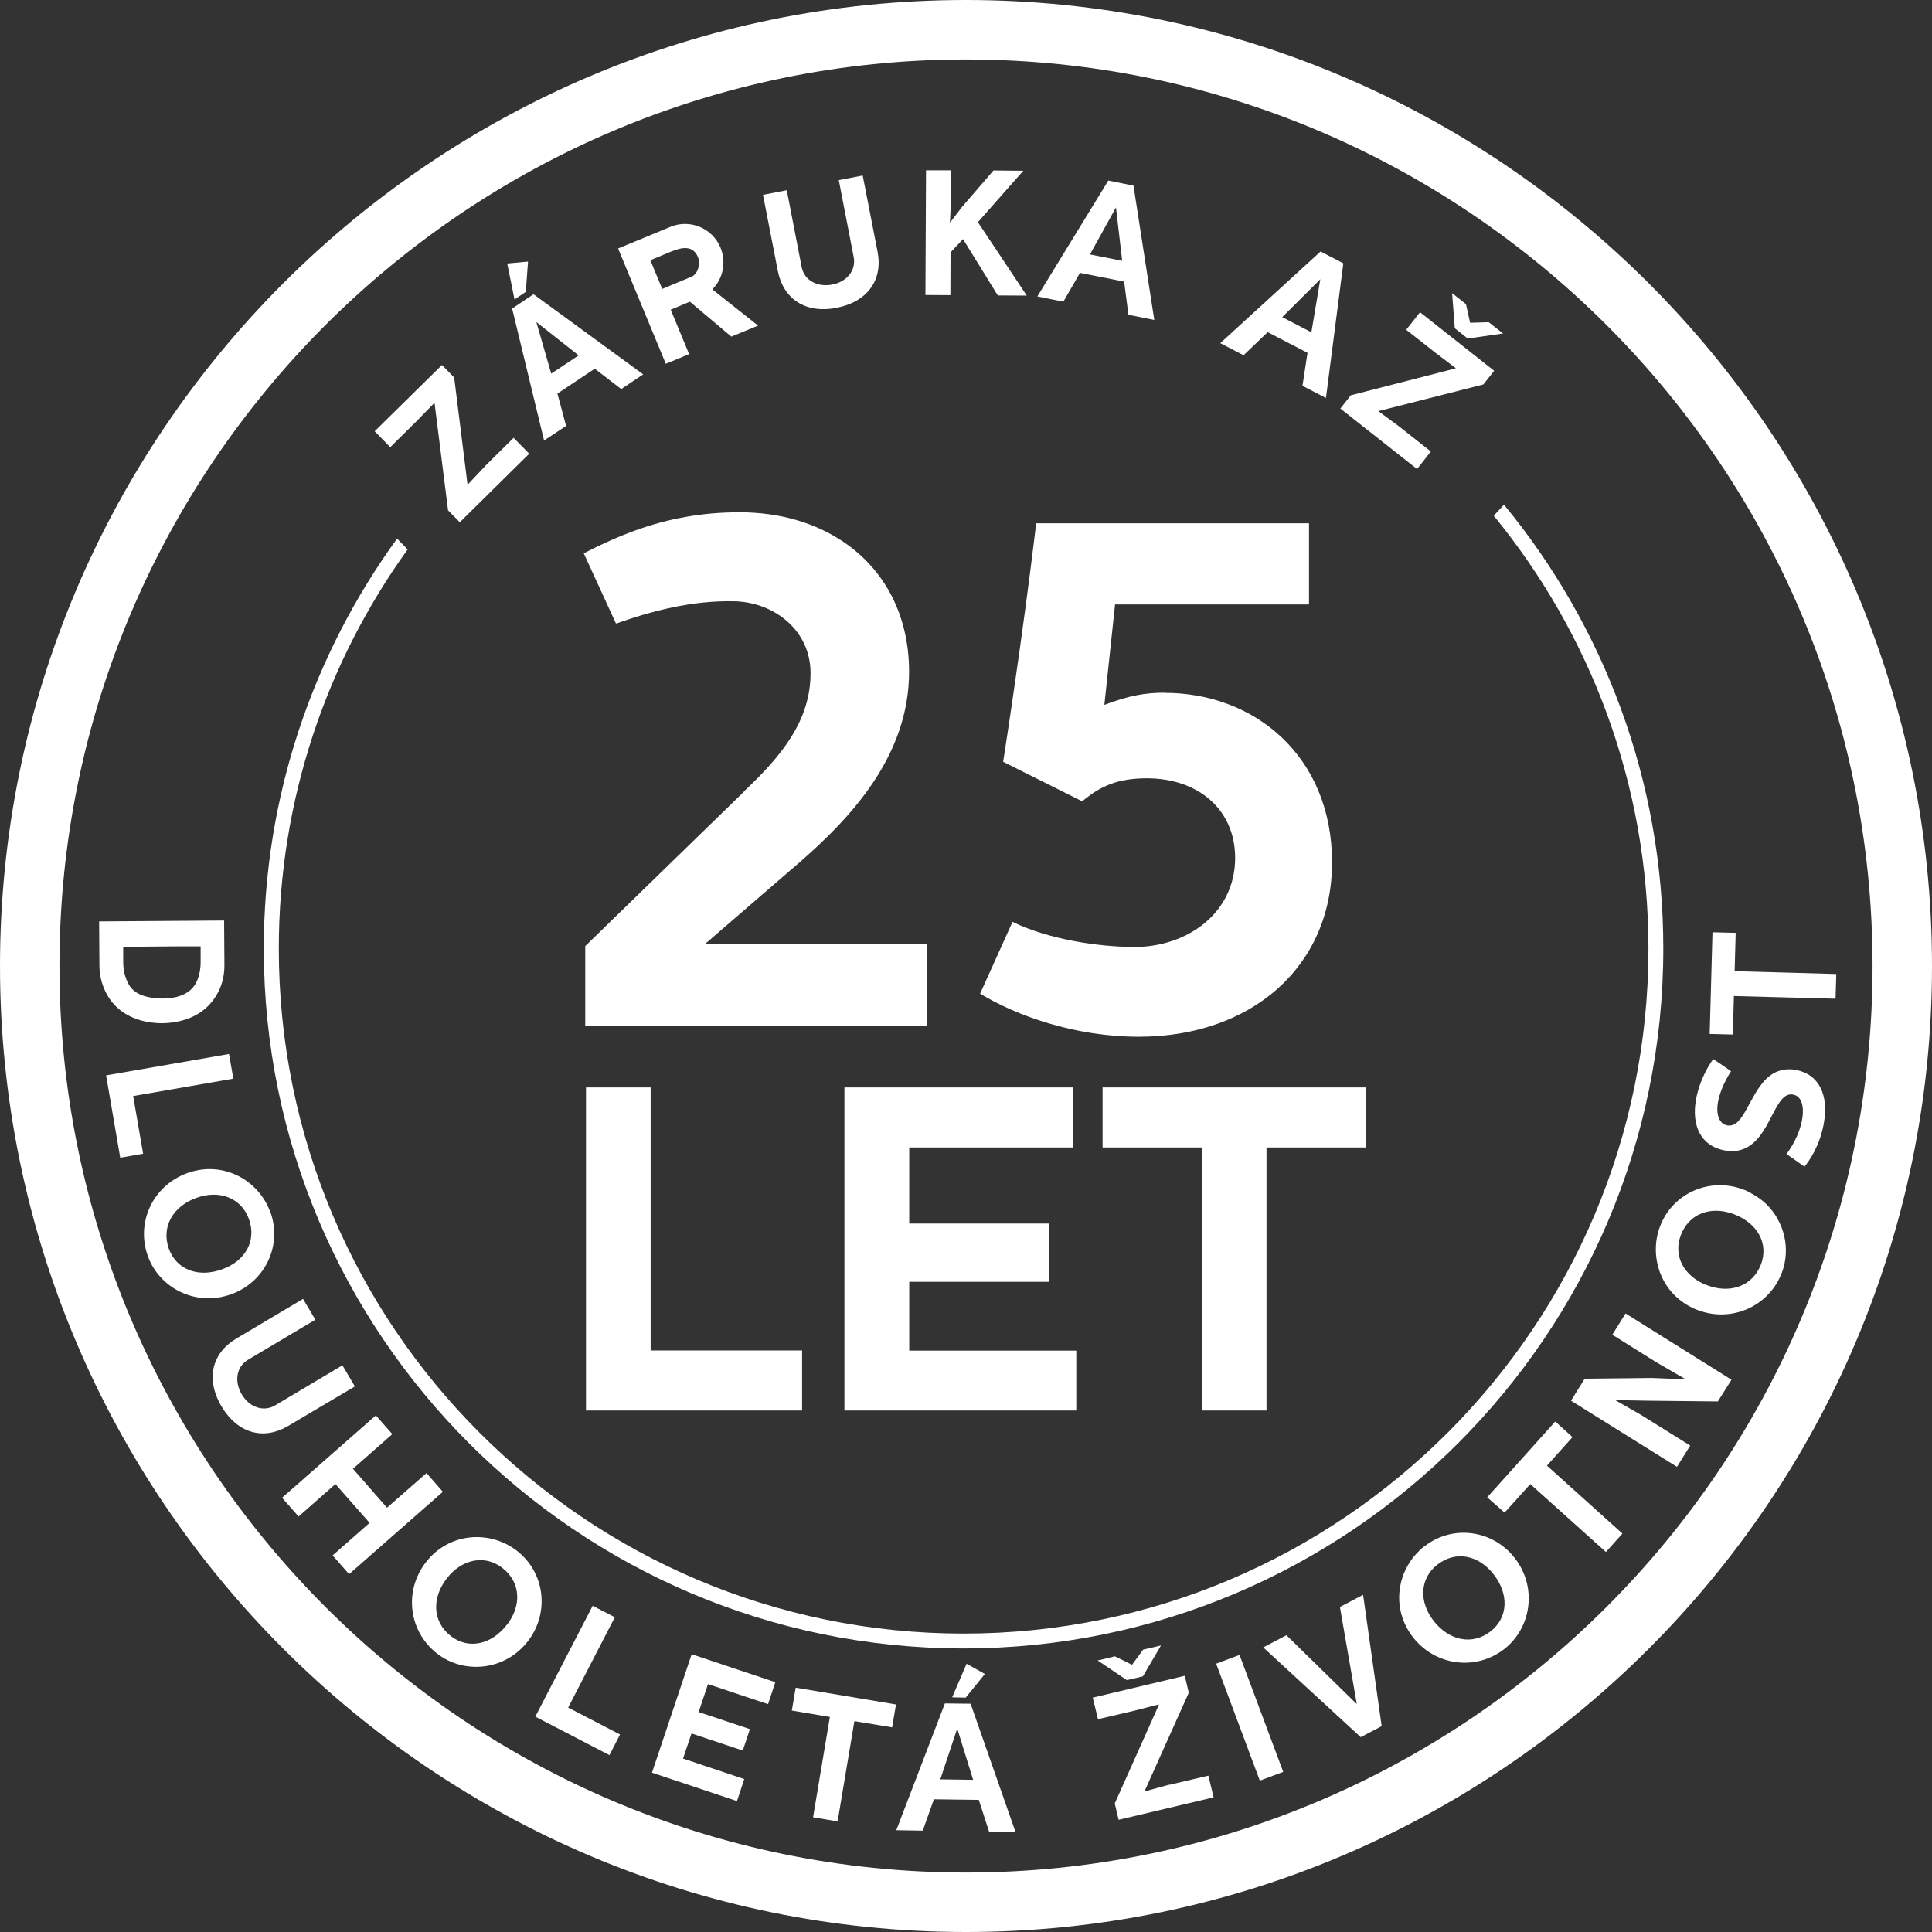 <?xml version="1.0" encoding="UTF-8"?> <svg xmlns="http://www.w3.org/2000/svg" id="Layer_1" data-name="Layer 1" width="130" height="130" viewBox="0 0 130 130"><rect x="0" y="0" width="130" height="130" fill="#333333" stroke="none"/><defs><style> .cls-1 { fill: #fff; } </style></defs><g><path class="cls-1" d="m110.92,63.83c0,25.41-20.67,46.09-46.08,46.09s-46.08-20.67-46.08-46.09c0-10.02,3.22-19.29,8.67-26.86l-.71-.73c-5.63,7.76-8.97,17.29-8.97,27.59,0,25.96,21.12,47.09,47.08,47.09s47.09-21.12,47.09-47.09c0-11.33-4.03-21.74-10.72-29.87l-.69.74c6.5,7.94,10.41,18.09,10.41,29.13"></path><path class="cls-1" d="m65,126c-33.64,0-61-27.36-61-61S31.36,4,65,4s61,27.36,61,61-27.36,61-61,61m0-126C29.16,0,0,29.16,0,65s29.16,65,65,65,65-29.16,65-65S100.84,0,65,0"></path><path class="cls-1" d="m13.5,63.66v.96c.01.41-.04,1.06-.35,1.59-.44.73-1.29.97-2.22.98-.05,0-.1,0-.15-.01h-.05c-.8-.03-1.66-.23-2.06-.93-.28-.5-.38-.99-.38-1.58v-.96s3.5-.03,3.5-.03h1.72Zm-6.83-1.63l.02,2.96c0,.76.24,1.48.55,2,.64,1.11,1.78,1.67,2.98,1.82.01,0,.02,0,.04,0,.22.03.44.04.67.04,1.45-.03,2.87-.55,3.66-1.93.29-.49.52-1.16.51-2.01l-.02-2.97-2.68.02h-.1l-5.62.04Z"></path></g><polygon class="cls-1" points="7.14 72.36 8.09 77.9 9.63 77.63 8.96 73.75 15.7 72.58 15.41 70.92 9.27 71.99 9.26 71.99 7.14 72.36"></polygon><g><path class="cls-1" d="m11.36,84.02c-.52-1.46.27-2.85,1.86-3.42,1.55-.56,3.02.01,3.53,1.43.53,1.47-.25,2.83-1.81,3.38-1.59.58-3.07.03-3.58-1.39m6.83-2.45c-.77-2.16-3.18-3.5-5.57-2.64-2.33.83-3.49,3.32-2.67,5.59.76,2.13,3.2,3.43,5.6,2.57,2.26-.81,3.46-3.25,2.65-5.52"></path><path class="cls-1" d="m23.88,93.29l-.84-1.42-4.52,2.69c-.79.47-1.73.14-2.25-.73-.52-.88-.37-1.87.43-2.34l4.52-2.69-.83-1.4-4.49,2.67c-1.6.95-2.11,2.68-.99,4.57,1.12,1.87,2.88,2.26,4.48,1.31l4.49-2.66Z"></path></g><polygon class="cls-1" points="28.7 99.12 26.04 101.45 23.75 98.83 26.4 96.5 25.29 95.24 18.98 100.78 20.09 102.04 22.57 99.86 24.87 102.47 22.38 104.66 23.49 105.92 29.8 100.38 28.7 99.12"></polygon><path class="cls-1" d="m34.11,109.32c-1.03,1.34-2.57,1.69-3.77.77-1.23-.95-1.31-2.54-.28-3.88,1.01-1.3,2.55-1.63,3.74-.71,1.24.96,1.32,2.52.31,3.83m.66-4.99c-1.82-1.4-4.57-1.23-6.12.79-1.51,1.96-1.13,4.68.78,6.15,1.79,1.38,4.55,1.16,6.1-.86,1.46-1.9,1.15-4.61-.76-6.08"></path><polygon class="cls-1" points="41.37 108.82 39.88 108.05 36.02 115.51 41.01 118.1 41.72 116.71 38.23 114.9 41.37 108.82"></polygon><polygon class="cls-1" points="43.87 119.28 49.59 121.19 50.08 119.71 45.96 118.33 46.53 116.64 49.98 117.79 50.46 116.35 47.01 115.2 47.64 113.32 51.68 114.67 52.17 113.19 46.54 111.31 43.87 119.28"></polygon><polygon class="cls-1" points="53.28 115.1 55.84 115.53 54.71 122.28 56.36 122.56 57.49 115.81 60.03 116.23 60.29 114.69 53.54 113.56 53.28 115.1"></polygon><polygon class="cls-1" points="65.04 111.95 64.07 114.21 64.98 114.23 66.27 112.64 65.04 111.95"></polygon><path class="cls-1" d="m63.27,119.73l1.14-3.42,1.07,3.45-2.21-.03Zm.31-5.11l-3.27,8.53,1.78.03.75-2.11,3.02.04.69,2.13,1.78.03-3.02-8.63-1.73-.02Z"></path><path class="cls-1" d="m78.66,120.09l-1.64.45h-.01s2.98-6.64,2.98-6.64l-.27-1.14-6.19,1.47.35,1.45,2.44-.57,1.64-.42s.01,0,.02.02l-2.97,6.64.26,1.1,6.39-1.51-.35-1.46-2.64.62Z"></path><polygon class="cls-1" points="78.12 110.72 76.92 111 76.17 112.02 75.02 111.45 73.86 111.73 75.82 113.05 76.9 112.8 78.12 110.72"></polygon><rect class="cls-1" x="83.24" y="111.39" width="1.68" height="8.4" transform="translate(-35.12 36.72) rotate(-20.48)"></rect><polygon class="cls-1" points="90.16 108.13 91.29 114.63 91.27 114.64 86.56 110.03 85 110.85 91.56 116.89 92.97 116.15 91.72 107.31 90.16 108.13"></polygon><path class="cls-1" d="m100.3,109.77c-1.22.95-2.78.64-3.83-.7-1.01-1.29-.94-2.87.25-3.79,1.23-.96,2.76-.65,3.78.65,1.04,1.33.99,2.9-.2,3.84m-4.46-5.72c-1.81,1.41-2.33,4.11-.76,6.12,1.52,1.94,4.25,2.27,6.15.78,1.78-1.39,2.25-4.11.69-6.12-1.48-1.89-4.17-2.27-6.07-.78"></path><polygon class="cls-1" points="105.81 96.7 104.65 95.65 100.07 100.75 101.24 101.78 102.97 99.86 108.06 104.43 109.17 103.19 104.09 98.62 105.81 96.7"></polygon><polygon class="cls-1" points="108.49 89.81 111.41 91.64 113.39 92.79 113.38 92.81 111.15 92.72 106.63 92.77 105.71 94.25 112.84 98.7 113.73 97.27 110.43 95.21 108.72 94.23 108.74 94.21 110.88 94.25 115.59 94.3 116.51 92.84 109.38 88.38 108.49 89.81"></polygon><g><path class="cls-1" d="m118.49,85.08c-.55,1.45-2.05,2-3.63,1.4-1.54-.58-2.3-1.97-1.76-3.37.55-1.46,2.03-1.99,3.57-1.41,1.58.6,2.36,1.97,1.82,3.39m-.59-4.76c-.19-.11-.38-.22-.6-.29-2.24-.85-4.75.23-5.6,2.48-.81,2.14.15,4.73,2.53,5.63,2.31.88,4.82-.27,5.67-2.52.6-1.58.18-3.41-1.06-4.62-.27-.26-.59-.48-.94-.68"></path><path class="cls-1" d="m116.8,75.58c-.17.13-.36.18-.57.15-.55-.11-.79-.74-.62-1.62.1-.54.33-1.06.52-1.43.19-.37.35-.6.35-.6l-.58-.4-.62-.42c-.36.49-.93,1.5-1.15,2.67-.35,1.87.37,3.2,1.92,3.48.45.09.83.05,1.16-.06,1.38-.44,1.88-2.24,2.52-3.16.26-.38.54-.61.92-.54.57.11.78.77.6,1.74-.19,1-.73,1.85-1.04,2.26l1.21.85c.32-.38,1.02-1.4,1.29-2.85.37-1.97-.31-3.37-1.88-3.66-.32-.06-.59-.05-.85,0-1.81.32-2.26,2.94-3.18,3.6"></path></g><polygon class="cls-1" points="116.67 67.02 120.41 67.12 123.51 67.2 123.56 65.54 120.44 65.45 116.72 65.35 116.79 62.77 115.23 62.73 115.08 68.17 115.04 69.57 115.41 69.58 116.6 69.61 116.67 67.02"></polygon><path class="cls-1" d="m32.64,31.37l-1.17,1.24h-.01l-.9-7.21-.82-.84-4.53,4.46,1.05,1.07,1.78-1.76,1.18-1.21s.02,0,.02,0l.91,7.22.79.8,4.67-4.61-1.05-1.07-1.93,1.91Z"></path><polygon class="cls-1" points="34.13 17.73 34.62 20.15 35.38 19.64 35.53 17.6 34.13 17.73"></polygon><path class="cls-1" d="m38.93,23.92l-1.84,1.22-1-3.47,2.84,2.24Zm-1.43,2.57l2.52-1.68,1.78,1.37,1.48-.99-7.38-5.39-1.44.96,2.15,8.88,1.48-.98-.58-2.17Z"></path><g><path class="cls-1" d="m45.24,16.9c.61-.25,1.38-.42,1.72.39.19.47,0,1.15-.43,1.33l-1.97.82-.8-1.93,1.49-.62Zm-.42,7.57l1.55-.64-1.24-2.99,1.29-.54,2.79,2.35,1.8-.74-3.08-2.44c.75-.74.94-1.86.55-2.81-.54-1.31-2.06-1.94-3.36-1.4l-3.53,1.46,3.21,7.76Z"></path><path class="cls-1" d="m56.3,20.71c2.14-.42,3.11-1.95,2.75-3.77l-1-5.13-1.61.31,1,5.16c.18.91-.45,1.68-1.45,1.87-1,.19-1.88-.29-2.05-1.19l-1-5.16-1.6.31,1,5.13c.36,1.83,1.81,2.89,3.96,2.47"></path></g><polygon class="cls-1" points="62.27 19.85 63.95 19.86 63.96 16.98 64.8 16.09 67.14 19.88 69.09 19.89 65.8 14.95 68.45 11.95 68.86 11.49 66.85 11.47 66.54 11.83 64.71 13.95 63.92 14.99 63.98 13.72 63.99 11.67 63.99 11.46 62.31 11.46 62.31 11.58 62.27 19.85"></polygon><path class="cls-1" d="m75.09,13.95l.42,3.6-2.17-.43,1.75-3.16Zm-5.28,6l1.74.35,1.12-1.94,2.97.59.29,2.23,1.74.35-1.33-8.58-.07-.46-1.7-.34-.19.32-4.58,7.48Z"></path><path class="cls-1" d="m88.84,18.79l-.6,3.57-1.96-1.02,2.56-2.55Zm-5.16,5.11l1.62-1.55,2.68,1.39-.34,2.22,1.58.82,1.17-9.06-1.53-.8-6.75,6.17,1.58.82Z"></path><path class="cls-1" d="m92.76,27.68v-.02l7.05-1.79.73-.92-4.99-3.94-.93,1.18,1.97,1.55,1.35,1.02s0,.02,0,.03l-7.05,1.81-.7.89,5.16,4.07.93-1.18-2.13-1.68-1.37-1.01Z"></path><polygon class="cls-1" points="98.76 22.78 101.14 22.44 100.17 21.68 98.92 21.72 98.64 20.46 97.71 19.73 97.89 22.09 98.76 22.78"></polygon><g><path class="cls-1" d="m50.06,53.27l-10.68,10.39v5.36h23v-5.51h-14.93l6.38-5.51c3.43-2.99,7.34-7.15,7.34-12.8,0-3.83-1.67-6.88-4.4-8.73-1.89-1.28-4.28-2-7-2-1.27,0-2.45.1-3.62.31-2.24.39-4.39,1.17-6.87,2.45l2.17,4.73c2.32-.82,5.12-1.59,8.07-1.5,2.56.1,5.02,1.93,5.02,4.83,0,3.19-1.93,5.56-4.49,7.97"></path><path class="cls-1" d="m78.37,46.61c-1.3,0-2.41.19-4.06.82l.72-6.76h13.05v-5.46h-18.36s-.13,1.17-.4,3.25c-.36,2.8-.96,7.25-1.82,12.8l5.32,2.66c1.21-1.02,2.37-1.55,4.35-1.55,3.43,0,5.94,2.08,5.94,5.36,0,3.72-3.24,5.99-6.76,5.99-2.32,0-5.75-.48-8.22-1.69l-2.18,4.83c2.37,1.45,6.33,2.9,10.68,2.9,7.49,0,13-4.64,13-11.74s-5.17-11.4-11.26-11.4"></path></g><polygon class="cls-1" points="43.78 73.17 39.43 73.17 39.43 94.91 53.97 94.91 53.97 90.87 43.78 90.87 43.78 73.17"></polygon><polygon class="cls-1" points="61.18 86.25 70.59 86.25 70.59 82.33 61.18 82.33 61.18 77.21 72.2 77.21 72.2 73.17 56.82 73.17 56.82 94.91 72.42 94.91 72.42 90.88 61.18 90.88 61.18 86.25"></polygon><polygon class="cls-1" points="85.22 94.91 85.22 77.21 91.9 77.21 91.9 73.17 84.76 73.17 74.19 73.17 74.19 77.21 80.9 77.21 80.9 82.94 80.9 94.91 85.22 94.91"></polygon></svg> 
